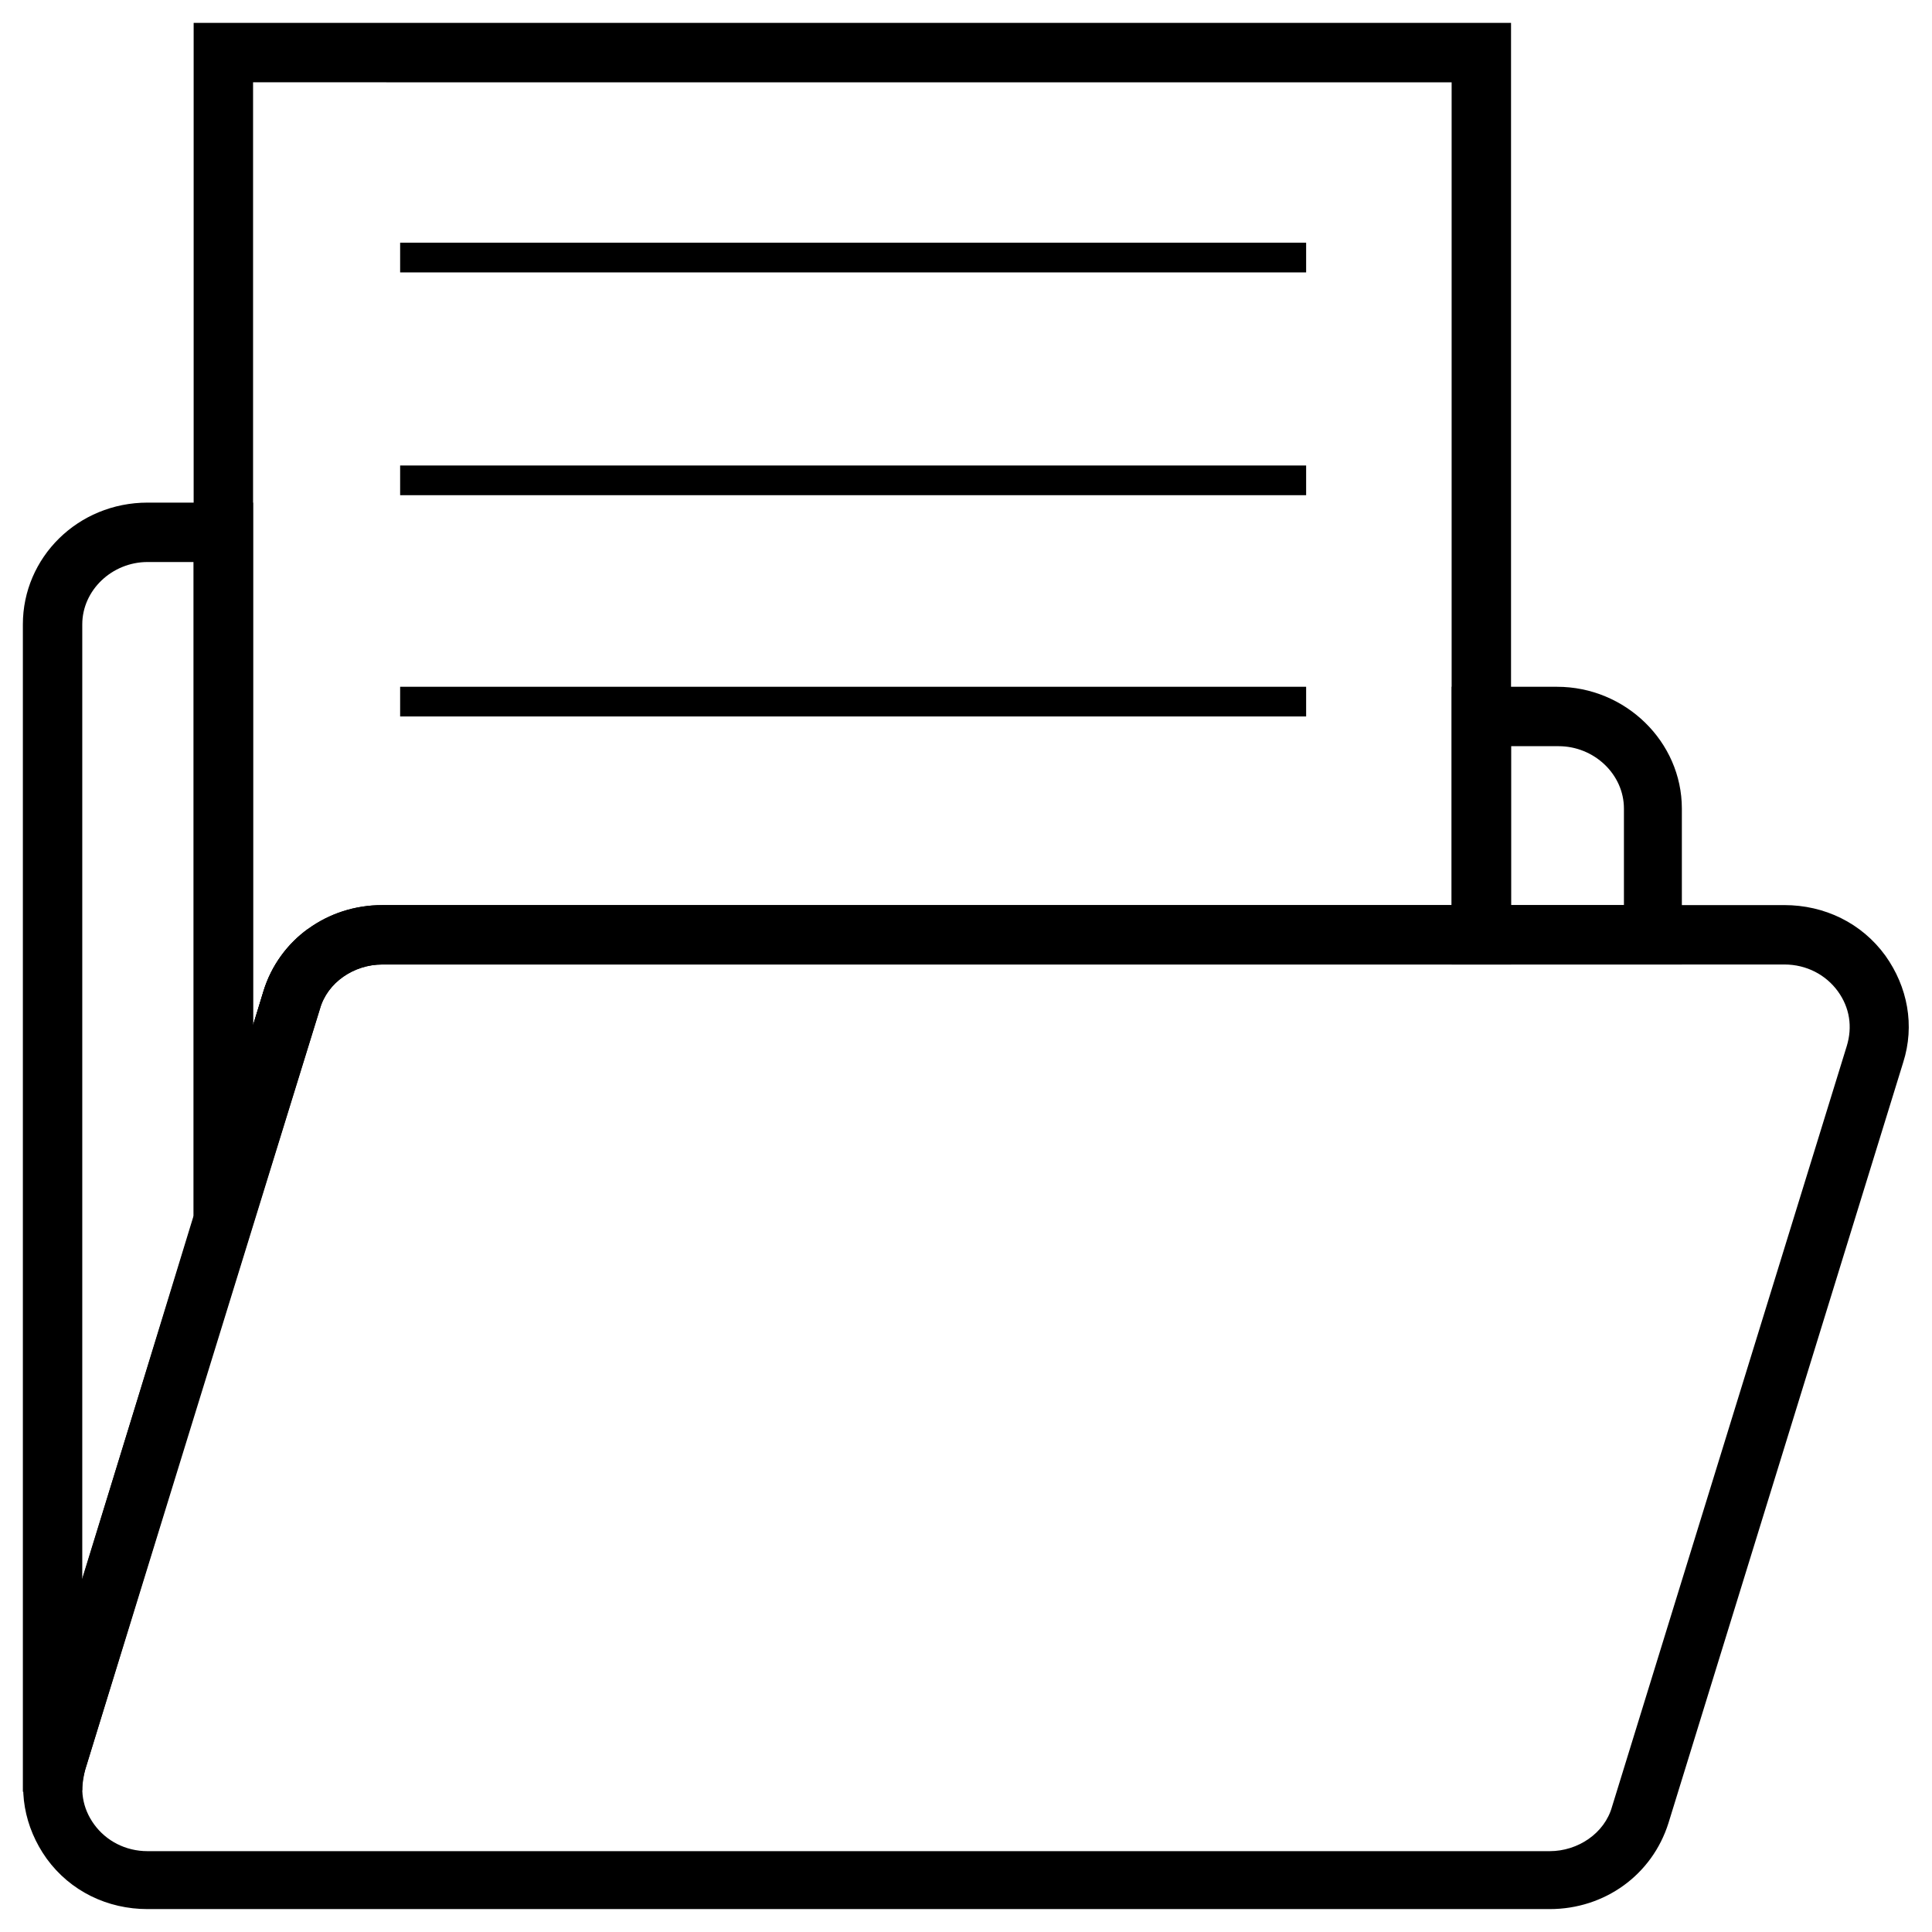 <?xml version="1.0" encoding="UTF-8"?>
<!-- Uploaded to: SVG Repo, www.svgrepo.com, Generator: SVG Repo Mixer Tools -->
<svg fill="#000000" width="800px" height="800px" version="1.1" viewBox="144 144 512 512" xmlns="http://www.w3.org/2000/svg">
 <g>
  <path d="m150.06 618.84v-1.18-308.19c0-17.711 14.562-32.273 33.062-32.273h27.945v138.55l2.754-9.055c1.969-6.691 6.297-12.594 11.809-16.531l9.055 12.594c-3.148 1.969-5.117 5.117-6.297 8.66l-7.086-2.363 7.086 2.363-61.797 201.53c-0.395 1.574-0.789 3.543-0.789 5.512zm33.062-325.9c-9.445 0-17.32 7.477-17.32 16.531v253.09l29.52-96.43v-173.19z"/>
  <path d="m589.71 399.61h-61.008v-73.605h27.945c18.105 0 33.062 14.562 33.062 32.273zm-45.266-15.746h29.914v-25.586c0-9.055-7.871-16.531-17.32-16.531h-12.594z"/>
  <path d="m250.04 208.32h240.1v7.871h-240.1z"/>
  <path d="m250.04 267.36h240.1v7.871h-240.1z"/>
  <path d="m250.04 326h240.1v7.871h-240.1z"/>
  <path d="m554.68 649.93h-371.56c-10.629 0-20.469-4.723-26.766-13.383-5.902-8.266-7.871-18.5-4.723-28.34l62.188-201.52c4.328-13.777 16.926-22.828 31.488-22.828h371.56c10.629 0 20.469 4.723 26.766 13.383 5.902 8.266 7.871 18.5 4.723 28.34l-62.188 201.52c-4.328 13.777-16.926 22.828-31.488 22.828zm-309.37-250.33c-7.477 0-14.562 4.723-16.531 11.809l-62.188 201.52c-1.574 5.117-0.789 10.234 2.363 14.562 3.148 4.328 8.266 7.086 14.168 7.086h371.56c7.477 0 14.562-4.723 16.531-11.809l62.188-201.52c1.574-5.117 0.789-10.234-2.363-14.562-3.148-4.328-8.266-7.086-14.168-7.086z"/>
  <path d="m195.32 519.26v-369.2h349.12v249.54h-299.14c-7.477 0-14.562 4.723-16.531 11.809zm15.746-353.45v249.94l2.754-9.055c4.328-13.777 16.926-22.828 31.488-22.828h283.39v-218.05z"/>
 </g>
</svg>